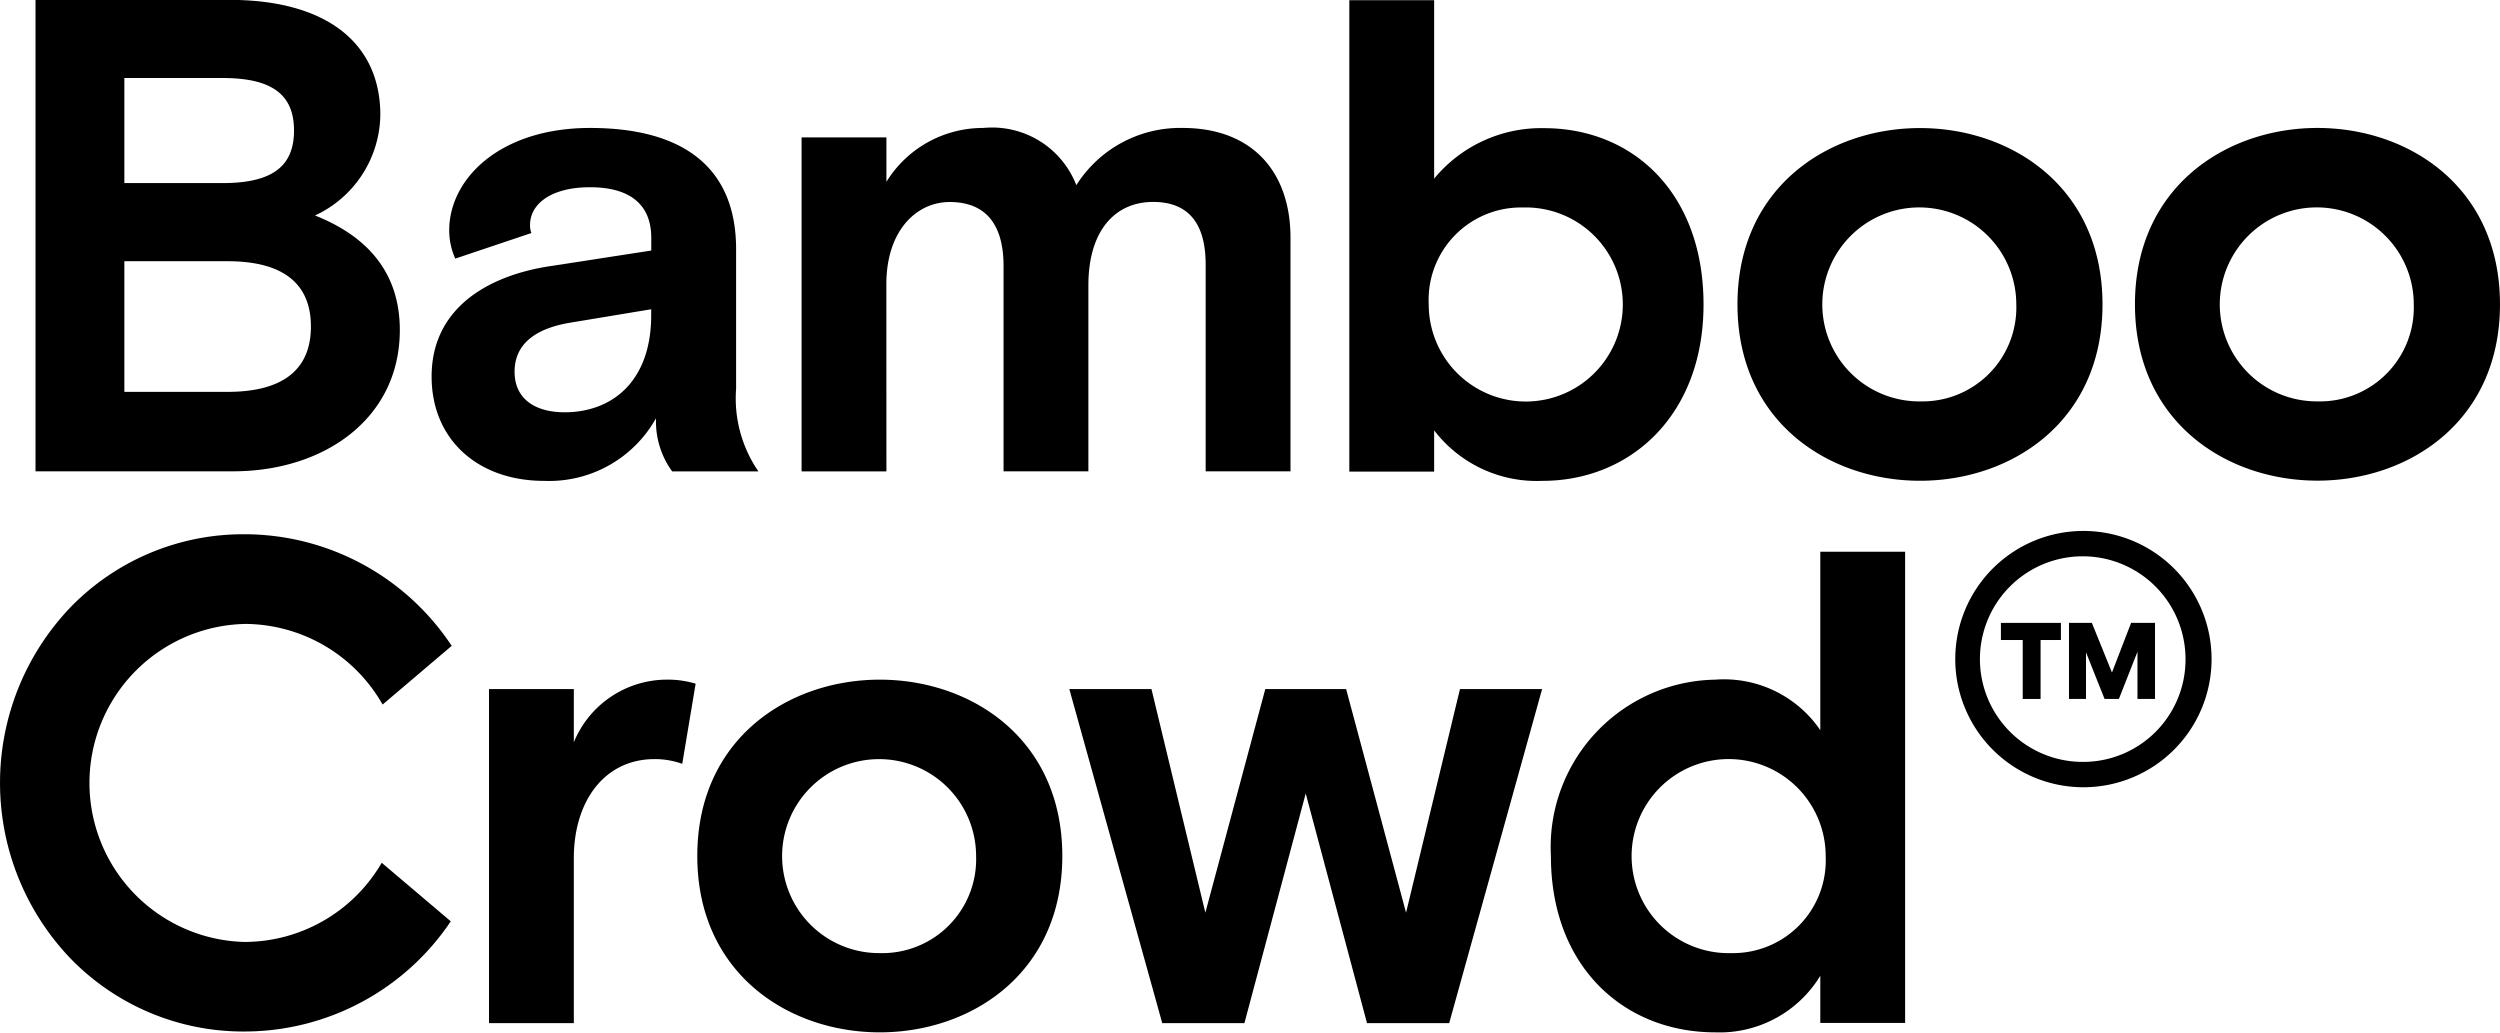 <svg xmlns="http://www.w3.org/2000/svg" width="111.994" height="46.256" viewBox="0 0 111.994 46.256">
  <g id="Grupo_38" data-name="Grupo 38" transform="translate(-697.8 -431.705)">
    <path id="Trazado_1" data-name="Trazado 1" d="M721.564,446.488c0-2.746-1.659-4.284-3.8-5.129a5.042,5.042,0,0,0,2.927-4.5c0-3.228-2.414-5.159-6.758-5.159h-8.689v21.119h8.84C718.155,452.824,721.564,450.471,721.564,446.488ZM709.224,435.2h4.4c2.232,0,3.2.754,3.2,2.353s-.966,2.354-3.2,2.354h-4.4Zm0,14.059v-5.852h4.616c2.565,0,3.741,1.055,3.741,2.926s-1.177,2.927-3.741,2.927Z" transform="translate(-5.853 0)"/>
    <path id="Trazado_2" data-name="Trazado 2" d="M798.412,471.549a3.808,3.808,0,0,0,.724,2.383H803a5.768,5.768,0,0,1-1-3.711v-6.245c0-3.651-2.353-5.431-6.547-5.431-4.012,0-6.305,2.263-6.305,4.586a3.088,3.088,0,0,0,.272,1.267l3.409-1.146a.9.9,0,0,1-.06-.362c0-.935.935-1.689,2.685-1.689,1.84,0,2.745.814,2.745,2.263v.573l-4.5.694c-2.836.422-5.34,1.9-5.34,4.948,0,2.836,2.082,4.676,5.038,4.676A5.485,5.485,0,0,0,798.412,471.549Zm-6.336-2.082c0-1.206.875-1.93,2.5-2.2l3.62-.6v.272c0,2.9-1.689,4.344-3.892,4.344C792.981,471.277,792.076,470.673,792.076,469.466Z" transform="translate(-71.224 -21.108)"/>
    <path id="Trazado_3" data-name="Trazado 3" d="M869.729,465.544c0-2.414,1.358-3.681,2.836-3.681,1.659,0,2.414,1.056,2.414,2.866v9.2h3.8V465.6c0-2.474,1.207-3.741,2.9-3.741,1.659,0,2.354,1.056,2.354,2.806v9.263h3.8V463.463c0-2.957-1.72-4.918-4.827-4.918a5.5,5.5,0,0,0-4.767,2.564,4.042,4.042,0,0,0-4.164-2.564,5.083,5.083,0,0,0-4.344,2.413v-1.991h-3.8v14.965h3.8Z" transform="translate(-132.222 -21.108)"/>
    <path id="Trazado_4" data-name="Trazado 4" d="M984.625,450.984a5.79,5.79,0,0,0,4.857,2.262c3.922,0,7.211-2.926,7.211-7.9s-3.138-7.9-7.151-7.9a6.213,6.213,0,0,0-4.917,2.262v-7.995h-3.8v21.119h3.8ZM988.607,441a4.347,4.347,0,1,1-4.224,4.345A4.137,4.137,0,0,1,988.607,441Z" transform="translate(-222.579 0)"/>
    <path id="Trazado_5" data-name="Trazado 5" d="M1078.605,466.45c0-5.249-4.073-7.9-8.176-7.9s-8.176,2.655-8.176,7.9,4.073,7.9,8.176,7.9S1078.605,471.7,1078.605,466.45Zm-8.176,4.345a4.345,4.345,0,1,1,4.314-4.345A4.206,4.206,0,0,1,1070.429,470.794Z" transform="translate(-286.618 -21.108)"/>
    <path id="Trazado_6" data-name="Trazado 6" d="M1153.808,458.545c-4.1,0-8.176,2.655-8.176,7.9s4.073,7.9,8.176,7.9,8.176-2.655,8.176-7.9S1157.912,458.545,1153.808,458.545Zm0,12.249a4.345,4.345,0,1,1,4.314-4.345A4.206,4.206,0,0,1,1153.808,470.794Z" transform="translate(-352.191 -21.108)"/>
    <path id="Trazado_7" data-name="Trazado 7" d="M1113.676,543.074a5.741,5.741,0,1,0,5.741,5.741A5.741,5.741,0,0,0,1113.676,543.074Zm0,10.346a4.605,4.605,0,1,1,4.574-4.606A4.584,4.584,0,0,1,1113.676,553.42Z" transform="translate(-322.544 -87.584)"/>
    <path id="Trazado_8" data-name="Trazado 8" d="M1117.513,563.129h.977v2.641h.8v-2.641h.911v-.767h-2.688Z" transform="translate(-330.077 -102.753)"/>
    <path id="Trazado_9" data-name="Trazado 9" d="M1133.725,564.585l-.9-2.223H1131.8v3.408h.762v-2.087l.825,2.07.007.016h.641l.832-2.113v2.113h.786v-3.408h-1.071Z" transform="translate(-341.314 -102.753)"/>
    <path id="Trazado_10" data-name="Trazado 10" d="M804.17,577.076v-2.384h-3.8v14.965h3.8v-7.392c0-2.535,1.358-4.436,3.62-4.436a3.632,3.632,0,0,1,1.237.212l.6-3.591a4.34,4.34,0,0,0-1.3-.181A4.514,4.514,0,0,0,804.17,577.076Z" transform="translate(-80.664 -112.118)"/>
    <path id="Trazado_11" data-name="Trazado 11" d="M852.24,574.27c-4.1,0-8.176,2.655-8.176,7.9s4.073,7.9,8.176,7.9,8.176-2.655,8.176-7.9S856.343,574.27,852.24,574.27Zm0,12.25a4.345,4.345,0,1,1,4.314-4.345A4.206,4.206,0,0,1,852.24,586.52Z" transform="translate(-115.027 -112.118)"/>
    <path id="Trazado_12" data-name="Trazado 12" d="M937.185,586.264,934.5,576.247h-3.621l-2.685,10.017-2.414-10.017H922.1l4.163,14.965h3.681l2.746-10.288,2.746,10.288h3.681l4.163-14.965H939.6Z" transform="translate(-176.397 -113.673)"/>
    <path id="Trazado_13" data-name="Trazado 13" d="M1035.189,555.425a5.219,5.219,0,0,0-4.706-2.263,7.5,7.5,0,0,0-7.362,7.9c0,4.978,3.289,7.9,7.362,7.9a5.279,5.279,0,0,0,4.706-2.534v2.112h3.8V547.43h-3.8Zm-3.983,9.987a4.347,4.347,0,1,1,4.224-4.345A4.155,4.155,0,0,1,1031.207,565.412Z" transform="translate(-255.844 -91.01)"/>
    <path id="Trazado_14" data-name="Trazado 14" d="M708.747,547.8a7.125,7.125,0,0,1,6.193,3.612l3.095-2.629a11.136,11.136,0,0,0-9.288-5,10.78,10.78,0,0,0-7.8,3.283,11.379,11.379,0,0,0,0,15.71,10.78,10.78,0,0,0,7.8,3.283,11.135,11.135,0,0,0,9.247-4.936L714.9,558.5a7.125,7.125,0,0,1-6.156,3.547,7.125,7.125,0,0,1,0-14.245Z" transform="translate(0 -88.145)"/>
  </g>
</svg>
